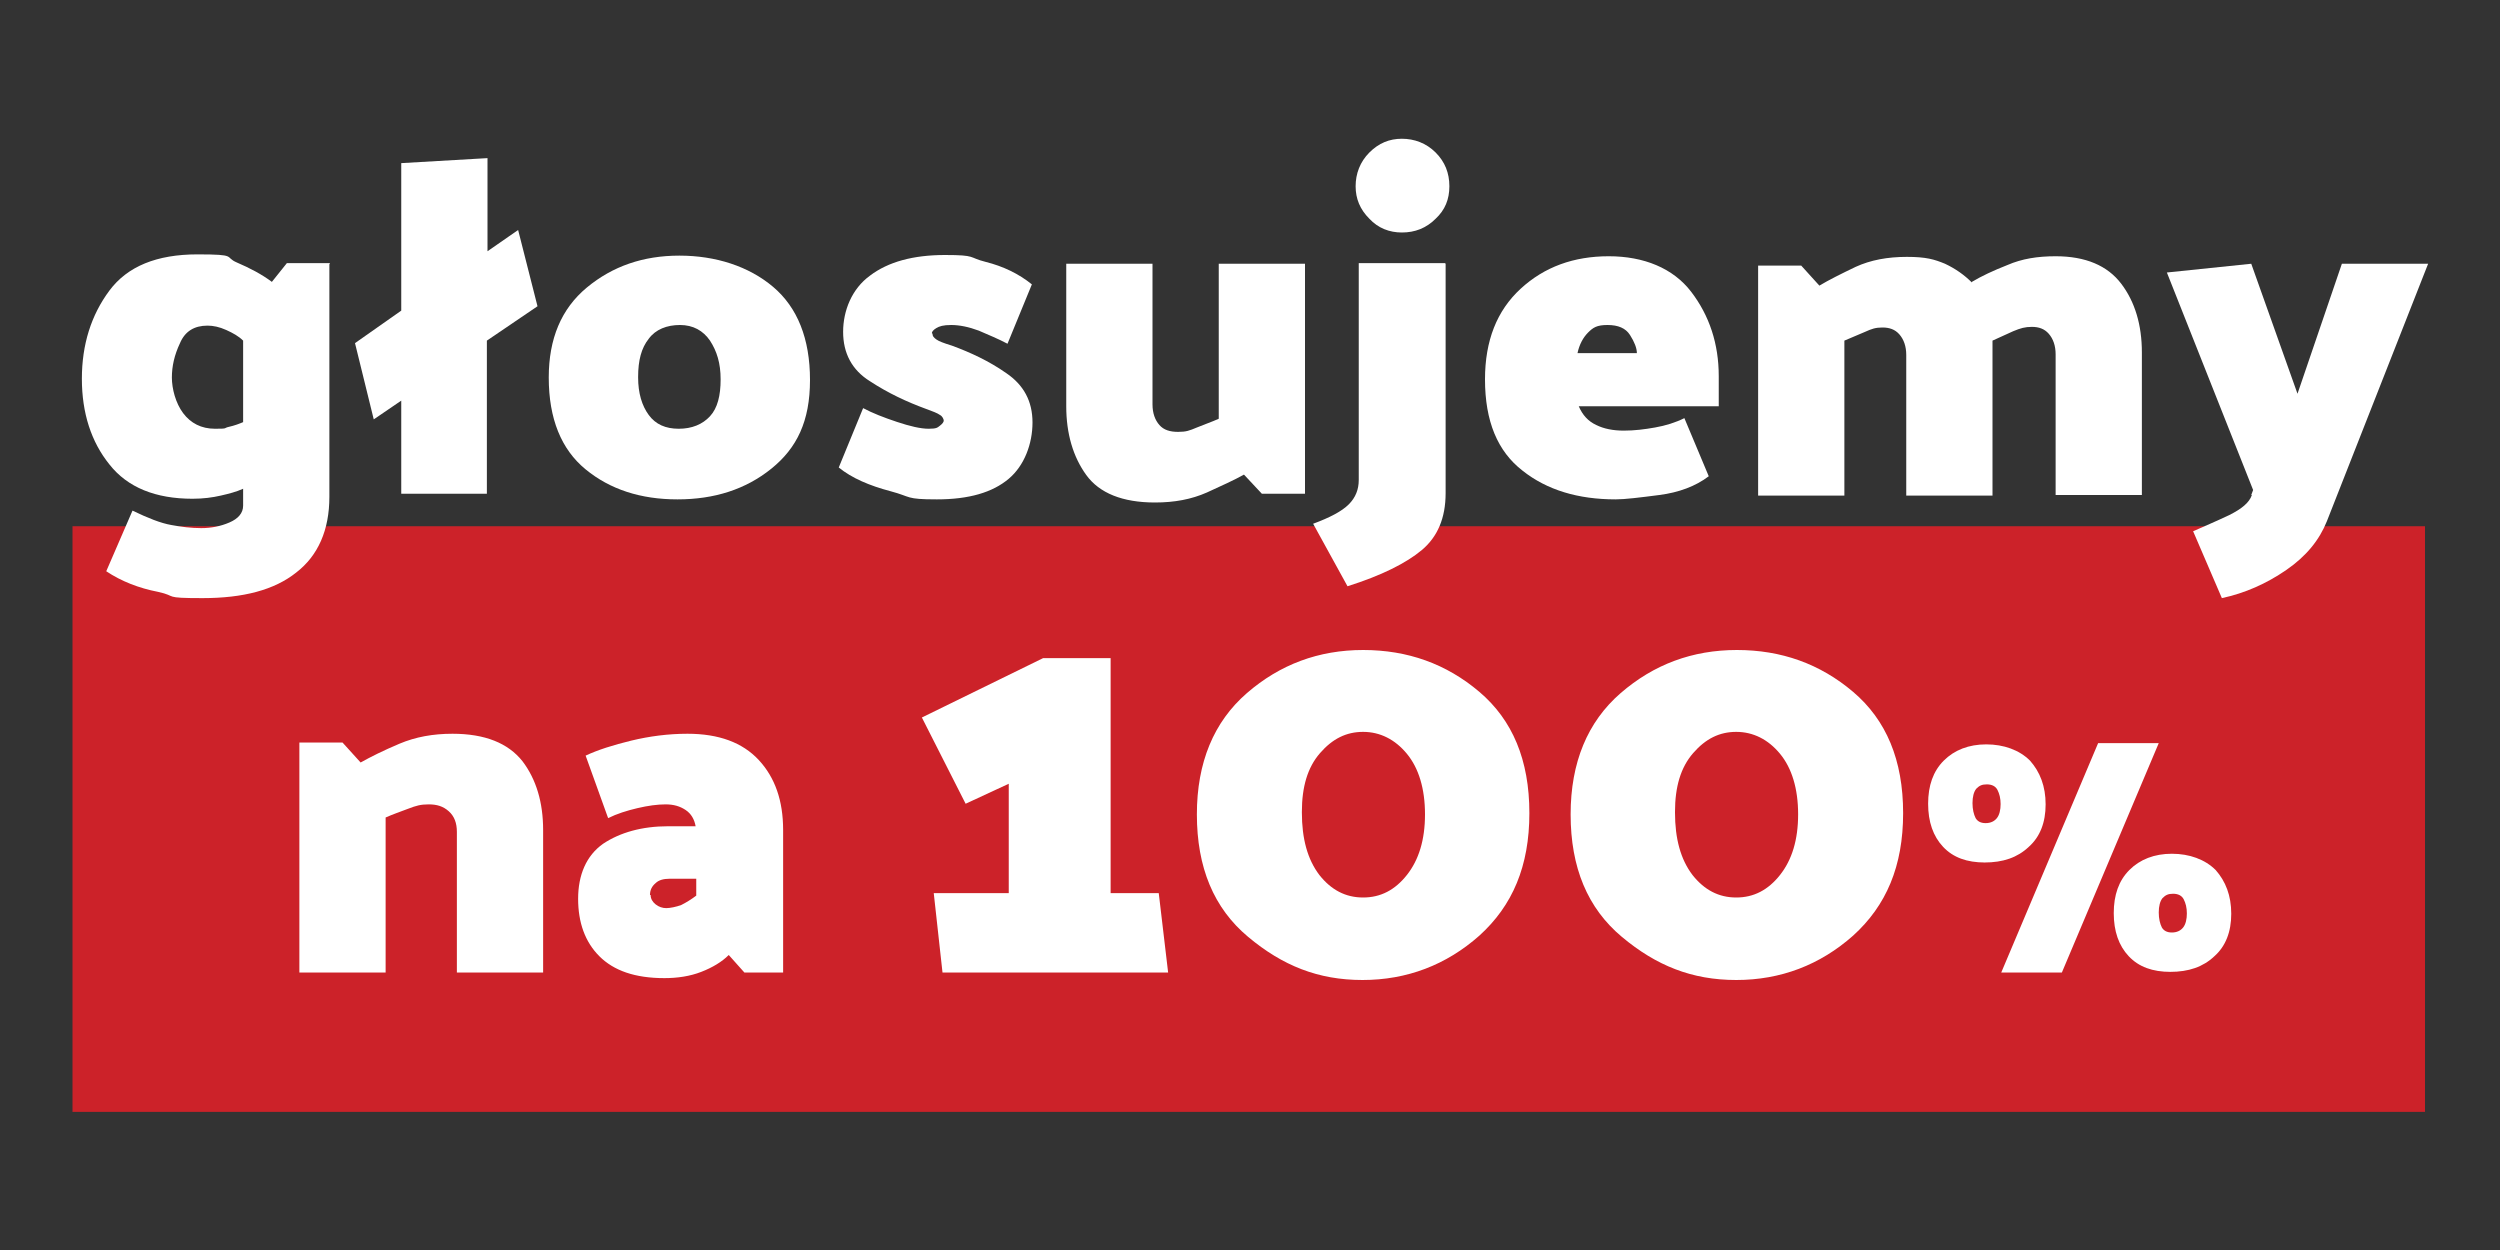<?xml version="1.0" encoding="UTF-8"?>
<svg id="Layer_1" xmlns="http://www.w3.org/2000/svg" width="400" height="200" version="1.1" viewBox="0 0 400 200">
  <rect x="0" y="0" width="400" height="200" fill="#333333" stroke="none"/>
  <!-- Generator: Adobe Illustrator 29.4.0, SVG Export Plug-In . SVG Version: 2.1.0 Build 152)  -->
  <rect x="11.6" y="84.2" width="376.4" height="93.7" fill="#cc2229"/>
  <g>
    <path d="M57.7,122c1.6-.9,3.6-1.9,6.2-3s5.4-1.6,8.5-1.6c5.2,0,8.9,1.5,11.2,4.4,2.2,2.9,3.3,6.6,3.3,11v22.8h-13.8v-22.5c0-1.4-.4-2.5-1.3-3.3-.9-.8-1.9-1.1-3.2-1.1s-2,.2-3.3.7c-1.3.5-2.5.9-3.6,1.4v24.8h-13.8v-36.8h6.9l2.9,3.2Z" fill="#fff"/>
    <path d="M93.7,120.9c1.9-.9,4.4-1.7,7.3-2.4,2.9-.7,5.9-1.1,9-1.1,5,0,8.8,1.4,11.4,4.2,2.6,2.8,3.9,6.5,3.9,11.2v22.8h-6.2l-2.5-2.8c-1.1,1.1-2.6,2-4.4,2.7-1.8.7-3.8,1-5.9,1-4.7,0-8.1-1.2-10.4-3.5-2.3-2.3-3.4-5.4-3.4-9.2s1.3-6.9,4-8.8c2.7-1.8,6.2-2.8,10.4-2.8h4.4c-.2-1.1-.7-2-1.6-2.6-.9-.6-1.9-.9-3.2-.9s-2.8.2-4.5.6c-1.7.4-3.3.9-4.7,1.6l-3.6-10ZM104.1,143.2c0,.6.3,1.1.8,1.5.5.4,1.1.6,1.7.6s1.6-.2,2.4-.5c.8-.4,1.6-.9,2.4-1.5v-2.7h-4.3c-.9,0-1.7.2-2.2.7-.6.5-.9,1.1-.9,1.9Z" fill="#fff"/>
    <path d="M150.8,155.6l-1.4-12.7h12v-17.5l-6.9,3.2-7-13.8,19.4-9.5h10.8v37.6h7.7l1.5,12.7h-36Z" fill="#fff"/>
    <path d="M191.5,130.3c0-8.3,2.7-14.8,8-19.4,5.3-4.6,11.5-6.9,18.6-6.9s13.3,2.2,18.6,6.7c5.3,4.5,8,10.9,8,19.4s-2.7,14.8-8,19.6c-5.3,4.7-11.6,7.1-18.7,7.1s-12.8-2.3-18.3-6.9c-5.5-4.6-8.2-11.1-8.2-19.6ZM208.3,130c0,4.2.9,7.5,2.8,10,1.9,2.4,4.2,3.6,7,3.6s5.1-1.2,7-3.6c1.9-2.4,2.9-5.6,2.9-9.7s-1-7.4-2.9-9.7-4.3-3.5-7-3.5-4.9,1.1-6.9,3.4c-2,2.3-2.9,5.4-2.9,9.4Z" fill="#fff"/>
    <path d="M251.3,130.3c0-8.3,2.7-14.8,8-19.4,5.3-4.6,11.5-6.9,18.6-6.9s13.3,2.2,18.6,6.7c5.3,4.5,8,10.9,8,19.4s-2.7,14.8-8,19.6c-5.3,4.7-11.6,7.1-18.7,7.1s-12.8-2.3-18.3-6.9c-5.5-4.6-8.2-11.1-8.2-19.6ZM268,130c0,4.2.9,7.5,2.8,10,1.9,2.4,4.2,3.6,7,3.6s5.1-1.2,7-3.6c1.9-2.4,2.9-5.6,2.9-9.7s-1-7.4-2.9-9.7-4.3-3.5-7-3.5-4.9,1.1-6.9,3.4c-2,2.3-2.9,5.4-2.9,9.4Z" fill="#fff"/>
    <path d="M317.6,138c-2.9,0-5.1-.8-6.7-2.5-1.6-1.7-2.4-4-2.4-6.9s.8-5.2,2.5-6.9c1.7-1.7,4-2.6,6.8-2.6s5.3.9,7,2.6c1.6,1.8,2.5,4.1,2.5,7s-.9,5.2-2.7,6.8c-1.8,1.7-4.1,2.5-7.1,2.5ZM320.1,128.7c0-1-.2-1.7-.5-2.3-.3-.6-.9-.9-1.7-.9s-1.2.2-1.7.7c-.4.5-.6,1.3-.6,2.3s.2,1.8.5,2.4c.3.5.8.8,1.6.8s1.4-.3,1.8-.8c.4-.5.6-1.3.6-2.3ZM345.4,118.9l-15.5,36.7h-9.7l15.5-36.7h9.8ZM347.3,155.5c-2.9,0-5.1-.8-6.7-2.5-1.6-1.7-2.4-4-2.4-6.9s.8-5.2,2.5-6.9c1.7-1.7,4-2.6,6.8-2.6s5.3.9,7,2.6c1.6,1.8,2.5,4.1,2.5,7s-.9,5.2-2.7,6.8c-1.8,1.7-4.1,2.5-7.1,2.5ZM349.9,146.2c0-1-.2-1.7-.5-2.3-.3-.6-.9-.9-1.7-.9s-1.2.2-1.7.7c-.4.5-.6,1.3-.6,2.3s.2,1.8.5,2.4c.3.5.8.8,1.6.8s1.4-.3,1.8-.8c.4-.5.6-1.3.6-2.3Z" fill="#fff"/>
  </g>
  <g>
    <path d="M52.7,42.3v37.2c0,5.3-1.8,9.4-5.3,12.1-3.5,2.8-8.5,4.1-15,4.1s-3.9-.3-7.1-1c-3.1-.6-5.9-1.7-8.3-3.3l4.2-9.7c2.5,1.2,4.5,2,6.2,2.3,1.6.3,3.2.5,4.8.5s3.1-.3,4.5-.9c1.4-.6,2.2-1.5,2.2-2.7v-2.7c-1.1.5-2.3.8-3.6,1.1-1.3.3-2.8.5-4.5.5-5.9,0-10.4-1.8-13.3-5.5-2.9-3.6-4.4-8.2-4.4-13.7s1.5-10.2,4.4-14.1c2.9-3.9,7.6-5.8,14.1-5.8s4.2.4,6.3,1.3c2.1.9,4,1.9,5.6,3.1l2.4-3h6.9ZM38.9,67.6v-13.1c-.7-.7-1.6-1.2-2.7-1.7-1.1-.5-2.1-.7-3-.7-2.1,0-3.6.9-4.4,2.8-.9,1.9-1.3,3.7-1.3,5.5s.6,4.1,1.8,5.7c1.2,1.6,2.9,2.5,5.1,2.5s1.3-.1,2.2-.3c.9-.2,1.7-.5,2.4-.8Z" fill="#fff"/>
    <path d="M64.2,79v-14.9l-4.4,3-3-12.2,7.4-5.2v-23.6l13.8-.8v14.9l4.9-3.4,3.1,12.2-8.1,5.5v24.5h-13.8Z" fill="#fff"/>
    <path d="M87.8,60.4c0-6.2,2-11,6.1-14.4,4.1-3.4,9-5.1,14.8-5.1s11.1,1.7,15,5c3.9,3.3,5.9,8.3,5.9,14.9s-2.1,10.9-6.2,14.2c-4.1,3.3-9.1,4.9-15,4.9s-10.8-1.6-14.7-4.8c-3.9-3.2-5.9-8.1-5.9-14.7ZM102.1,60.4c0,2.5.6,4.5,1.7,6,1.1,1.5,2.7,2.2,4.8,2.2s3.8-.7,5-2c1.2-1.3,1.7-3.3,1.7-5.9s-.6-4.5-1.7-6.2c-1.1-1.6-2.7-2.5-4.8-2.5s-3.9.7-5,2.2c-1.2,1.5-1.7,3.5-1.7,6.1Z" fill="#fff"/>
    <path d="M149.2,53.4c0,.4.2.6.6.9s1.2.6,2.5,1c3,1.1,6,2.5,8.7,4.4,2.8,1.9,4.2,4.5,4.2,7.9s-1.3,6.9-3.8,9c-2.6,2.2-6.4,3.3-11.5,3.3s-4-.4-7.4-1.3-6.2-2.1-8.3-3.8l3.9-9.5c1.5.8,3.3,1.5,5.4,2.2,2.1.7,3.8,1.1,5.1,1.1s1.4-.2,1.8-.5c.4-.3.6-.6.6-.8s-.2-.7-.6-.9c-.4-.3-1.2-.6-2.3-1-3-1.1-6-2.5-8.9-4.4-2.9-1.8-4.3-4.5-4.3-7.9s1.4-6.9,4.3-9c2.9-2.2,6.9-3.3,12-3.3s3.7.4,6.5,1.1c2.8.7,5.3,1.9,7.4,3.6l-3.9,9.5c-1.5-.8-3-1.4-4.6-2.1-1.6-.6-3.1-.9-4.4-.9s-1.9.2-2.4.5c-.5.3-.7.6-.7.8Z" fill="#fff"/>
    <path d="M199.1,75.9c-1.6.9-3.6,1.8-6,2.9-2.5,1.1-5.2,1.6-8.3,1.6-5.2,0-8.9-1.5-11-4.4-2.1-2.9-3.2-6.6-3.2-11v-22.8h13.8v22.5c0,1.4.4,2.5,1.1,3.3.7.8,1.7,1.1,3,1.1s1.8-.2,3-.7c1.2-.5,2.4-.9,3.5-1.4v-24.8h13.8v36.8h-6.9l-2.9-3.1Z" fill="#fff"/>
    <path d="M231.3,42.2v36.7c0,4-1.3,7-3.8,9.1-2.5,2.1-6.5,4.1-11.9,5.8l-5.5-10c2.7-1,4.6-2,5.7-3.1,1.1-1.1,1.6-2.4,1.6-3.9v-34.7h13.8ZM224.3,37.2c-2,0-3.8-.7-5.2-2.2-1.5-1.5-2.2-3.2-2.2-5.2s.7-3.9,2.2-5.4c1.5-1.5,3.2-2.2,5.2-2.2s3.9.7,5.4,2.2c1.5,1.5,2.2,3.3,2.2,5.4s-.7,3.8-2.2,5.2c-1.5,1.5-3.3,2.2-5.4,2.2Z" fill="#fff"/>
    <path d="M237.6,60.7c0-6.2,1.9-11,5.7-14.5,3.8-3.5,8.5-5.2,14.1-5.2s10.3,1.9,13.2,5.7c2.9,3.8,4.4,8.3,4.4,13.5v4.8h-22.4c.6,1.4,1.5,2.4,2.8,3,1.2.6,2.7.9,4.4.9s3.3-.2,5-.5c1.7-.3,3.3-.8,4.7-1.5l3.9,9.3c-2.1,1.6-4.8,2.6-7.9,3s-5.5.7-7,.7c-6,0-11-1.5-14.9-4.6-4-3.1-6-7.9-6-14.6ZM261.9,56.5c0-.8-.4-1.8-1.1-2.9-.7-1.1-1.9-1.6-3.6-1.6s-2.3.4-3.1,1.2-1.4,1.9-1.7,3.3h9.6Z" fill="#fff"/>
    <path d="M315.5,45.1c1.5-.9,3.4-1.8,5.7-2.7,2.3-1,4.8-1.4,7.7-1.4,4.8,0,8.3,1.5,10.5,4.4,2.2,2.9,3.3,6.6,3.3,11v22.8h-13.8v-22.5c0-1.4-.4-2.5-1.1-3.3-.7-.8-1.6-1.1-2.7-1.1s-1.8.2-3,.7c-1.1.5-2.2,1-3.3,1.5,0,.3,0,.6,0,1,0,.3,0,.6,0,1v22.8h-13.8v-22.5c0-1.4-.4-2.5-1.1-3.3-.7-.8-1.6-1.1-2.7-1.1s-1.7.2-2.8.7c-1.1.5-2.2.9-3.3,1.4v24.8h-13.8v-36.8h6.9l2.9,3.2c1.5-.9,3.5-1.9,5.8-3,2.4-1.1,5.1-1.6,8.2-1.6s4.4.4,6.1,1.1c1.7.8,3.1,1.8,4.3,3Z" fill="#fff"/>
    <path d="M360.2,79.2l.3-.8-13.8-34.8,13.5-1.4,7.4,20.8,7.1-20.8h13.8l-16.2,41.2c-1.2,3-3.3,5.6-6.5,7.8-3.2,2.2-6.6,3.7-10.3,4.5l-4.6-10.7c1.8-.8,3.7-1.6,5.8-2.6,2-1,3.2-2,3.6-3.2Z" fill="#fff"/>
  </g>
</svg>